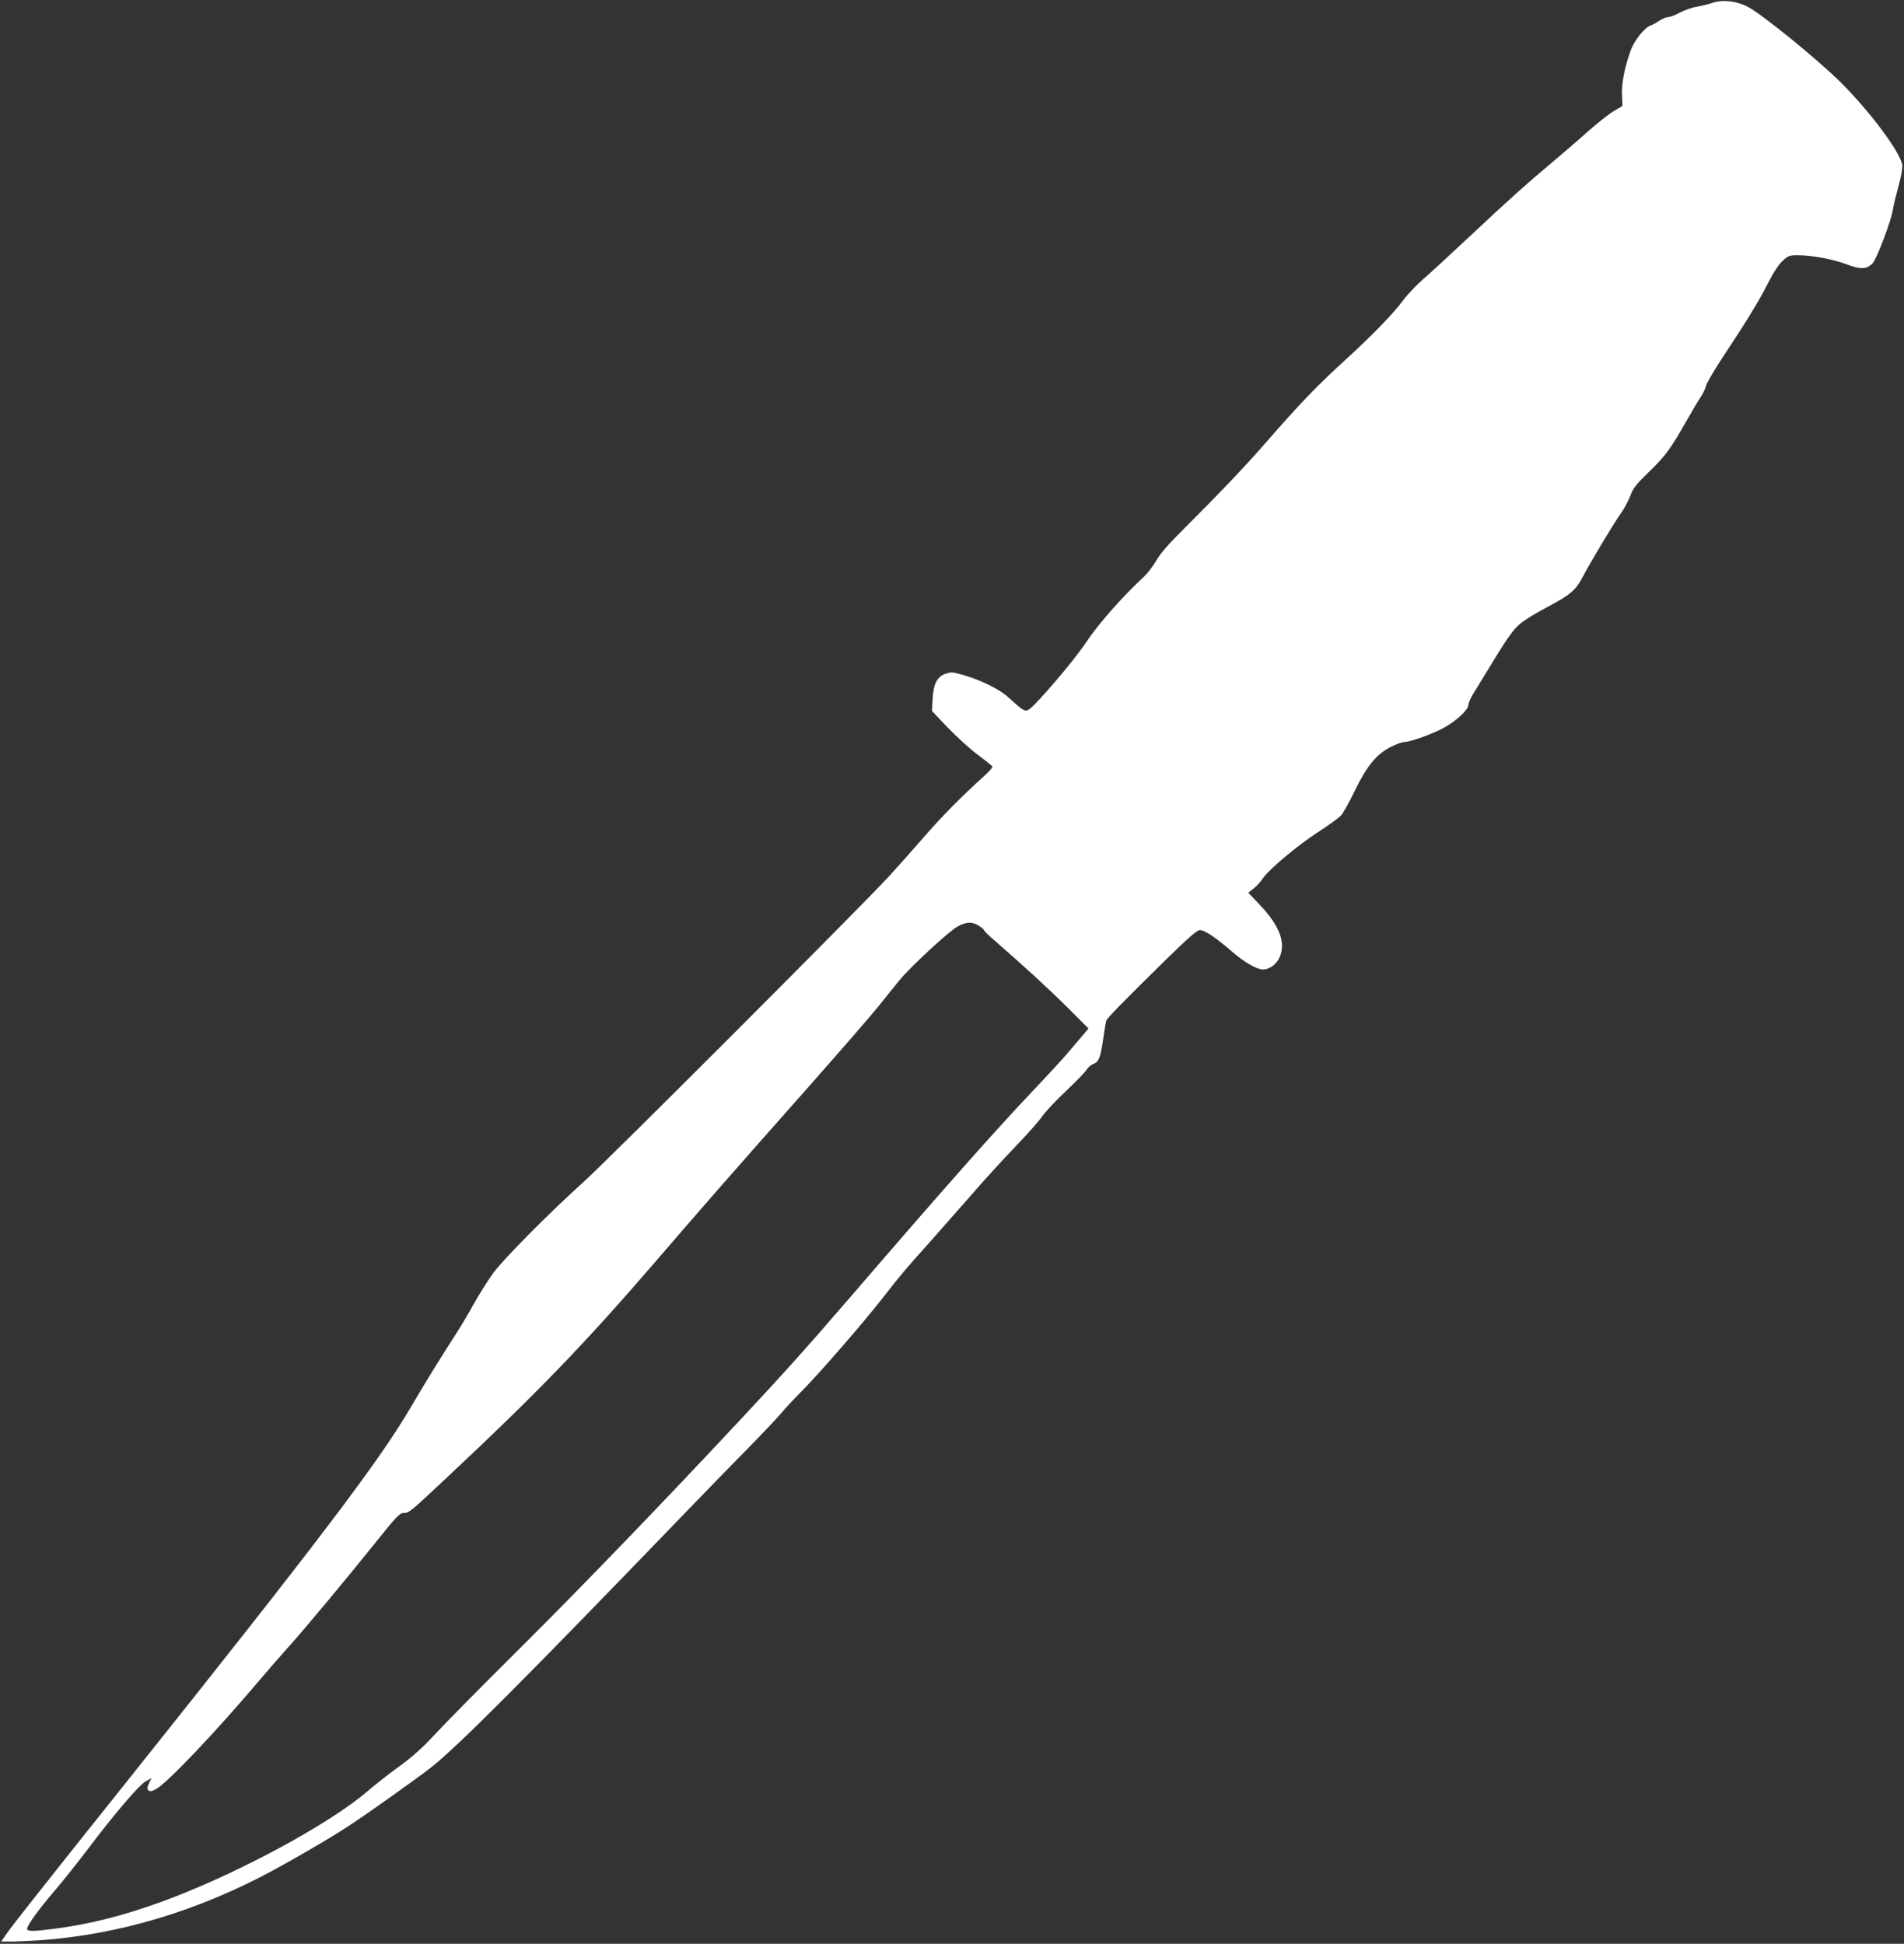 <?xml version="1.0" encoding="UTF-8"?> <svg xmlns="http://www.w3.org/2000/svg" width="711" height="726" viewBox="0 0 711 726" fill="none"><rect x="0" y="0" width="711" height="726" fill="#333333" stroke="none"/><g clip-path="url(#clip0_1031_2)"><path d="M639.613 1.016C638.196 1.526 635.587 2.149 633.772 2.489C631.958 2.772 629.009 3.792 627.307 4.698C625.549 5.661 623.565 6.397 622.884 6.397C622.204 6.397 620.729 7.02 619.595 7.757C618.518 8.493 617.156 9.286 616.533 9.456C614.151 10.192 610.238 15.12 608.82 19.141C606.609 25.428 605.418 31.546 605.701 35.737L605.871 39.589L602.582 41.514C600.768 42.59 596.401 46.046 592.828 49.218C589.256 52.446 583.188 57.657 579.388 60.829C570.088 68.645 564.644 73.46 548.879 88.243C541.563 95.096 533.567 102.46 531.072 104.612C528.633 106.764 525.628 109.993 524.323 111.692C520.297 117.186 512.641 125.059 501.923 134.858C491.886 143.977 485.194 150.944 471.981 166.124C464.835 174.337 454.061 185.608 442.322 197.276C436.481 203.053 433.362 206.622 431.831 209.284C430.64 211.38 428.541 214.098 427.237 215.344C419.411 222.538 410.054 233.13 405.688 239.757C400.981 246.837 386.577 263.716 384.081 265.075C382.664 265.868 382.04 265.471 376.312 260.26C373.193 257.428 366.331 254.03 359.867 252.161C355.783 250.971 355.273 250.915 353.061 251.651C349.886 252.784 348.525 255.503 348.241 261.28L348.014 265.528L353.855 271.702C357.088 275.044 362.078 279.632 364.97 281.784C367.863 283.936 370.358 285.975 370.585 286.259C370.755 286.598 369.28 288.298 367.295 290.053C359.81 296.737 351.7 304.893 344.839 312.823C340.926 317.354 335.028 323.981 331.739 327.55C321.191 338.991 227.167 433.128 218.15 441.227C205.277 452.839 188.321 469.887 184.181 475.495C182.196 478.214 178.907 483.425 176.866 487.106C174.881 490.731 171.705 496.055 169.834 498.887C165.581 505.401 158.549 516.786 153.445 525.509C141.819 545.503 118.512 576.202 48.703 663.712C15.925 704.776 4.583 719.106 2.145 722.675L0.33 725.337L9.063 724.997C38.665 723.807 68.381 715.764 96.622 701.378C106.319 696.45 123.672 686.368 131.215 681.327C137.736 677.022 156.28 663.825 160.647 660.37C170.458 652.78 194.616 628.538 257.053 563.798C263.518 557.057 273.442 546.919 279.056 541.198C284.67 535.477 290.228 529.587 291.418 528.171C292.553 526.698 296.182 522.846 299.414 519.561C306.276 512.651 323.516 492.77 330.775 483.311C335.992 476.571 339.168 472.833 347.844 463.204C350.623 460.089 357.145 452.669 362.305 446.778C367.409 440.831 375.121 432.448 379.318 428.087C383.514 423.725 387.938 418.741 389.129 417.042C390.263 415.343 394.289 411.038 398.032 407.526C401.718 404.014 405.234 400.446 405.744 399.54C406.255 398.69 407.389 397.727 408.296 397.387C410.338 396.594 410.962 395.009 411.982 387.872C412.436 384.757 412.946 381.811 413.06 381.301C413.4 380.282 418.958 374.561 435.573 358.249C443.74 350.262 447.029 347.374 448.049 347.374C449.807 347.374 453.891 350.093 459.732 355.134C464.665 359.438 469.315 362.1 471.697 362.1C473.909 362.1 476.574 360.231 477.708 357.796C480.317 352.358 477.935 345.901 470.62 338.141L466.14 333.44L468.125 331.854C469.202 331.005 470.733 329.362 471.47 328.229C473.739 324.831 484.06 316.108 491.942 310.954C495.969 308.348 499.938 305.46 500.789 304.553C501.583 303.647 503.965 299.456 505.95 295.264C510.43 286.032 514.116 281.557 519.503 278.895C521.431 277.932 523.586 277.139 524.38 277.139C526.592 277.139 535.268 274.024 539.408 271.702C544.002 269.096 548.311 265.075 548.311 263.319C548.311 262.639 549.162 260.657 550.24 258.958C551.26 257.259 554.833 251.425 558.179 245.987C562.262 239.247 565.097 235.225 567.026 233.526C568.557 232.053 573.15 229.165 577.29 227.012C586.477 222.141 588.405 220.499 591.127 215.288C593.792 210.134 602.866 195.067 605.418 191.499C606.495 190.026 607.97 187.251 608.764 185.268C609.898 182.21 610.975 180.907 615.682 176.319C621.807 170.428 623.905 167.596 629.689 157.344C631.787 153.606 634.226 149.528 635.077 148.282C635.927 147.036 636.835 145.167 637.061 144.147C637.288 143.128 640.18 138.143 643.526 133.102C652.486 119.565 656.626 112.768 660.256 105.688C662.354 101.553 664.282 98.665 665.756 97.362C667.741 95.493 668.308 95.323 671.257 95.323C676.645 95.323 684.697 96.852 689.574 98.721C694.848 100.704 697.06 100.647 699.328 98.268C700.859 96.626 706.303 82.239 706.871 78.218C707.041 76.858 708.005 73.007 708.912 69.665C710.046 65.53 710.5 62.811 710.33 61.508C709.536 56.751 698.364 41.741 687.589 30.979C678.459 21.917 657.59 4.981 652.373 2.376C648.12 0.337 643.243 -0.173 639.613 1.016ZM365.481 345.731C366.558 346.354 367.409 347.147 367.409 347.374C367.409 347.657 369.507 349.696 372.116 351.905C382.323 360.798 391.851 369.52 398.996 376.657L406.482 384.134L403.703 387.419C402.172 389.231 399.676 392.12 398.202 393.876C396.728 395.632 391.397 401.409 386.406 406.676C371.549 422.309 351.871 444.569 317.788 484.161C301.059 503.589 292.383 513.218 276.674 530.04C246.561 562.268 217.073 592.854 193.652 616.134C179.531 630.124 165.354 644.567 162.065 648.135C157.755 652.78 154.069 656.122 149.078 659.747C145.222 662.522 139.891 666.714 137.226 669.036C122.425 681.723 86.868 700.755 59.478 710.61C45.811 715.538 33.278 718.71 20.518 720.352C12.352 721.428 10.14 721.428 10.14 720.409C10.14 719.106 14.28 713.329 20.405 706.192C23.581 702.454 29.252 695.317 32.994 690.389C42.805 677.362 51.879 666.77 54.374 665.354L56.585 664.108L55.621 666.034C54.941 667.563 54.884 668.13 55.395 668.639C55.962 669.206 56.585 669.093 58.23 668.243C62.37 666.034 80.63 646.833 97.473 626.895C100.081 623.78 104.561 618.682 107.34 615.567C114.259 607.864 129.967 588.946 140.402 575.919C148.001 566.46 149.192 565.157 150.666 565.1C152.821 565.044 152.878 564.987 167.849 550.94C200.514 520.354 218.49 501.719 244.35 471.7C263.064 449.95 272.931 438.678 301.626 406.28C313.592 392.743 325.557 378.979 328.166 375.694C330.775 372.409 334.234 368.104 335.879 366.122C339.905 361.137 354.593 347.6 357.712 345.958C360.944 344.259 363.042 344.202 365.481 345.731Z" fill="white"></path></g><defs><clipPath id="clip0_1031_2"><rect width="710" height="725" fill="white" transform="translate(0.5 0.167)"></rect></clipPath></defs></svg> 